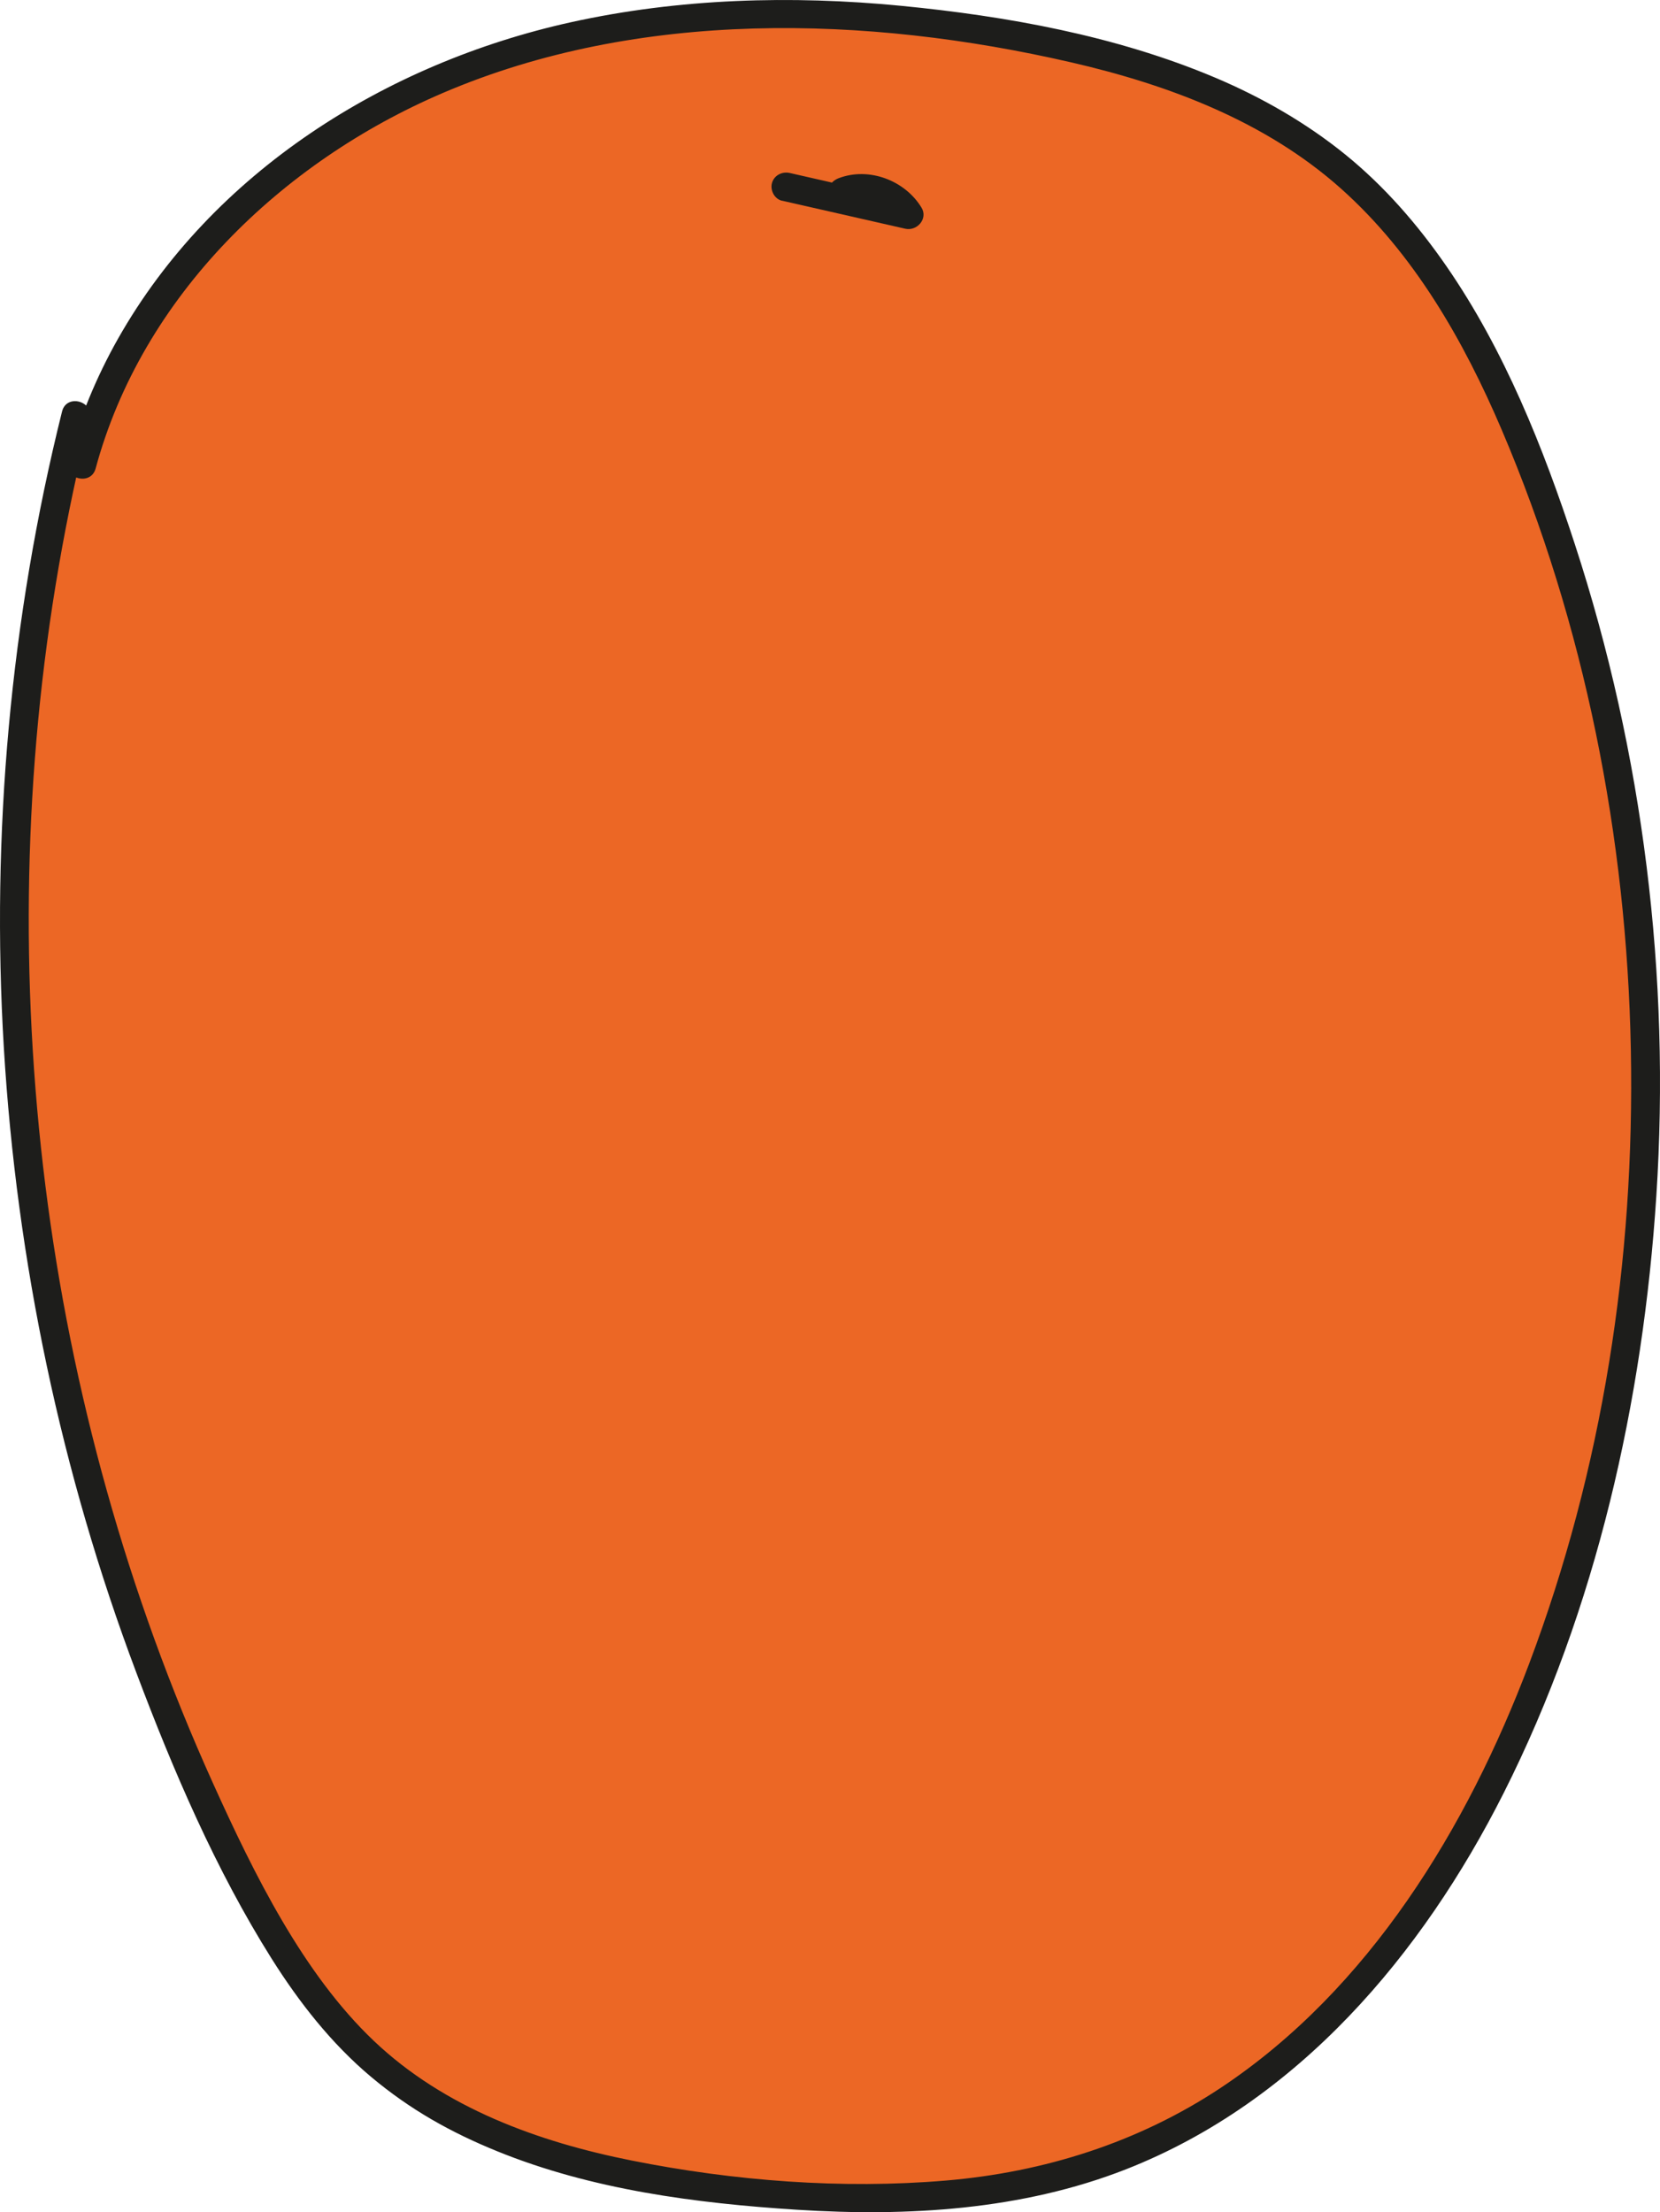 <?xml version="1.0" encoding="UTF-8"?> <svg xmlns="http://www.w3.org/2000/svg" xmlns:xlink="http://www.w3.org/1999/xlink" width="216.277px" height="288.106px" viewBox="0 0 216.277 288.106"> <title>Group 18</title> <g id="Page-1" stroke="none" stroke-width="1" fill="none" fill-rule="evenodd"> <g id="Group-18" fill-rule="nonzero"> <path d="M11.159,53.827 C-4.461,116.237 2.909,184.137 31.569,241.747 C36.389,251.437 41.939,261.027 50.069,268.177 C62.789,279.357 80.289,283.257 97.129,285.017 C113.359,286.717 130.159,286.727 145.529,281.217 C176.349,270.167 195.599,239.057 205.449,207.827 C220.439,160.307 218.889,107.747 201.129,61.197 C195.349,46.047 187.539,31.067 174.879,20.937 C163.249,11.637 148.479,7.197 133.839,4.527 C109.639,0.117 84.069,0.127 61.129,8.977 C38.189,17.837 18.259,36.507 11.939,60.277" id="Path" fill="#EC6725"></path> <path d="M8.089,53.567 C1.349,80.597 -1.171,108.647 0.499,136.437 C2.169,164.227 7.949,191.797 17.769,217.857 C22.579,230.627 28.109,243.517 35.389,255.087 C38.969,260.767 43.169,266.137 48.329,270.467 C53.489,274.797 58.819,277.747 64.749,280.157 C77.069,285.177 90.649,286.947 103.839,287.787 C118.249,288.707 133.139,287.837 146.709,282.517 C169.109,273.727 185.299,254.557 195.909,233.517 C207.999,209.547 214.069,182.427 215.799,155.757 C217.659,127.157 214.089,98.137 205.189,70.897 C201.069,58.277 196.019,45.607 188.429,34.637 C184.709,29.257 180.379,24.267 175.289,20.137 C170.199,16.007 164.359,12.657 158.239,10.077 C145.369,4.657 131.239,2.107 117.399,0.757 C103.069,-0.633 88.469,-0.213 74.379,2.897 C50.339,8.207 27.699,22.347 15.379,44.107 C12.549,49.107 10.339,54.467 8.839,60.017 C8.209,62.347 11.829,63.347 12.459,61.017 C18.519,38.557 36.699,21.087 57.699,12.107 C83.229,1.177 112.909,1.987 139.539,8.117 C152.239,11.037 164.879,15.787 174.729,24.577 C184.239,33.067 190.699,44.367 195.659,55.987 C206.479,81.347 211.949,109.147 212.479,136.667 C213.009,164.187 208.799,191.317 199.209,216.727 C191.159,238.037 178.389,259.057 159.079,271.887 C148.329,279.027 136.029,282.907 123.209,283.987 C109.679,285.127 95.639,284.037 82.339,281.387 C70.119,278.957 57.909,274.527 48.719,265.807 C39.529,257.087 33.129,244.157 27.739,232.217 C16.619,207.617 9.279,181.227 5.919,154.447 C2.559,127.647 3.059,100.307 7.669,73.687 C8.779,67.267 10.129,60.897 11.709,54.577 C12.289,52.237 8.679,51.237 8.089,53.577 L8.089,53.577 L8.089,53.567 Z" id="Path" fill="#1D1D1B"></path> <path d="M101.889,26.137 C107.239,27.357 112.589,28.567 117.939,29.787 C119.479,30.137 120.939,28.487 120.059,27.037 C117.899,23.487 113.209,21.707 109.269,23.207 C108.319,23.567 107.669,24.467 107.959,25.517 C108.209,26.427 109.319,27.187 110.269,26.827 C112.659,25.917 115.459,26.697 116.819,28.927 L118.939,26.177 C113.589,24.957 108.239,23.747 102.889,22.527 C101.899,22.307 100.859,22.827 100.579,23.837 C100.319,24.777 100.899,25.917 101.889,26.147 L101.889,26.147 L101.889,26.137 Z" id="Path" fill="#1D1D1B"></path> </g> </g> </svg> 